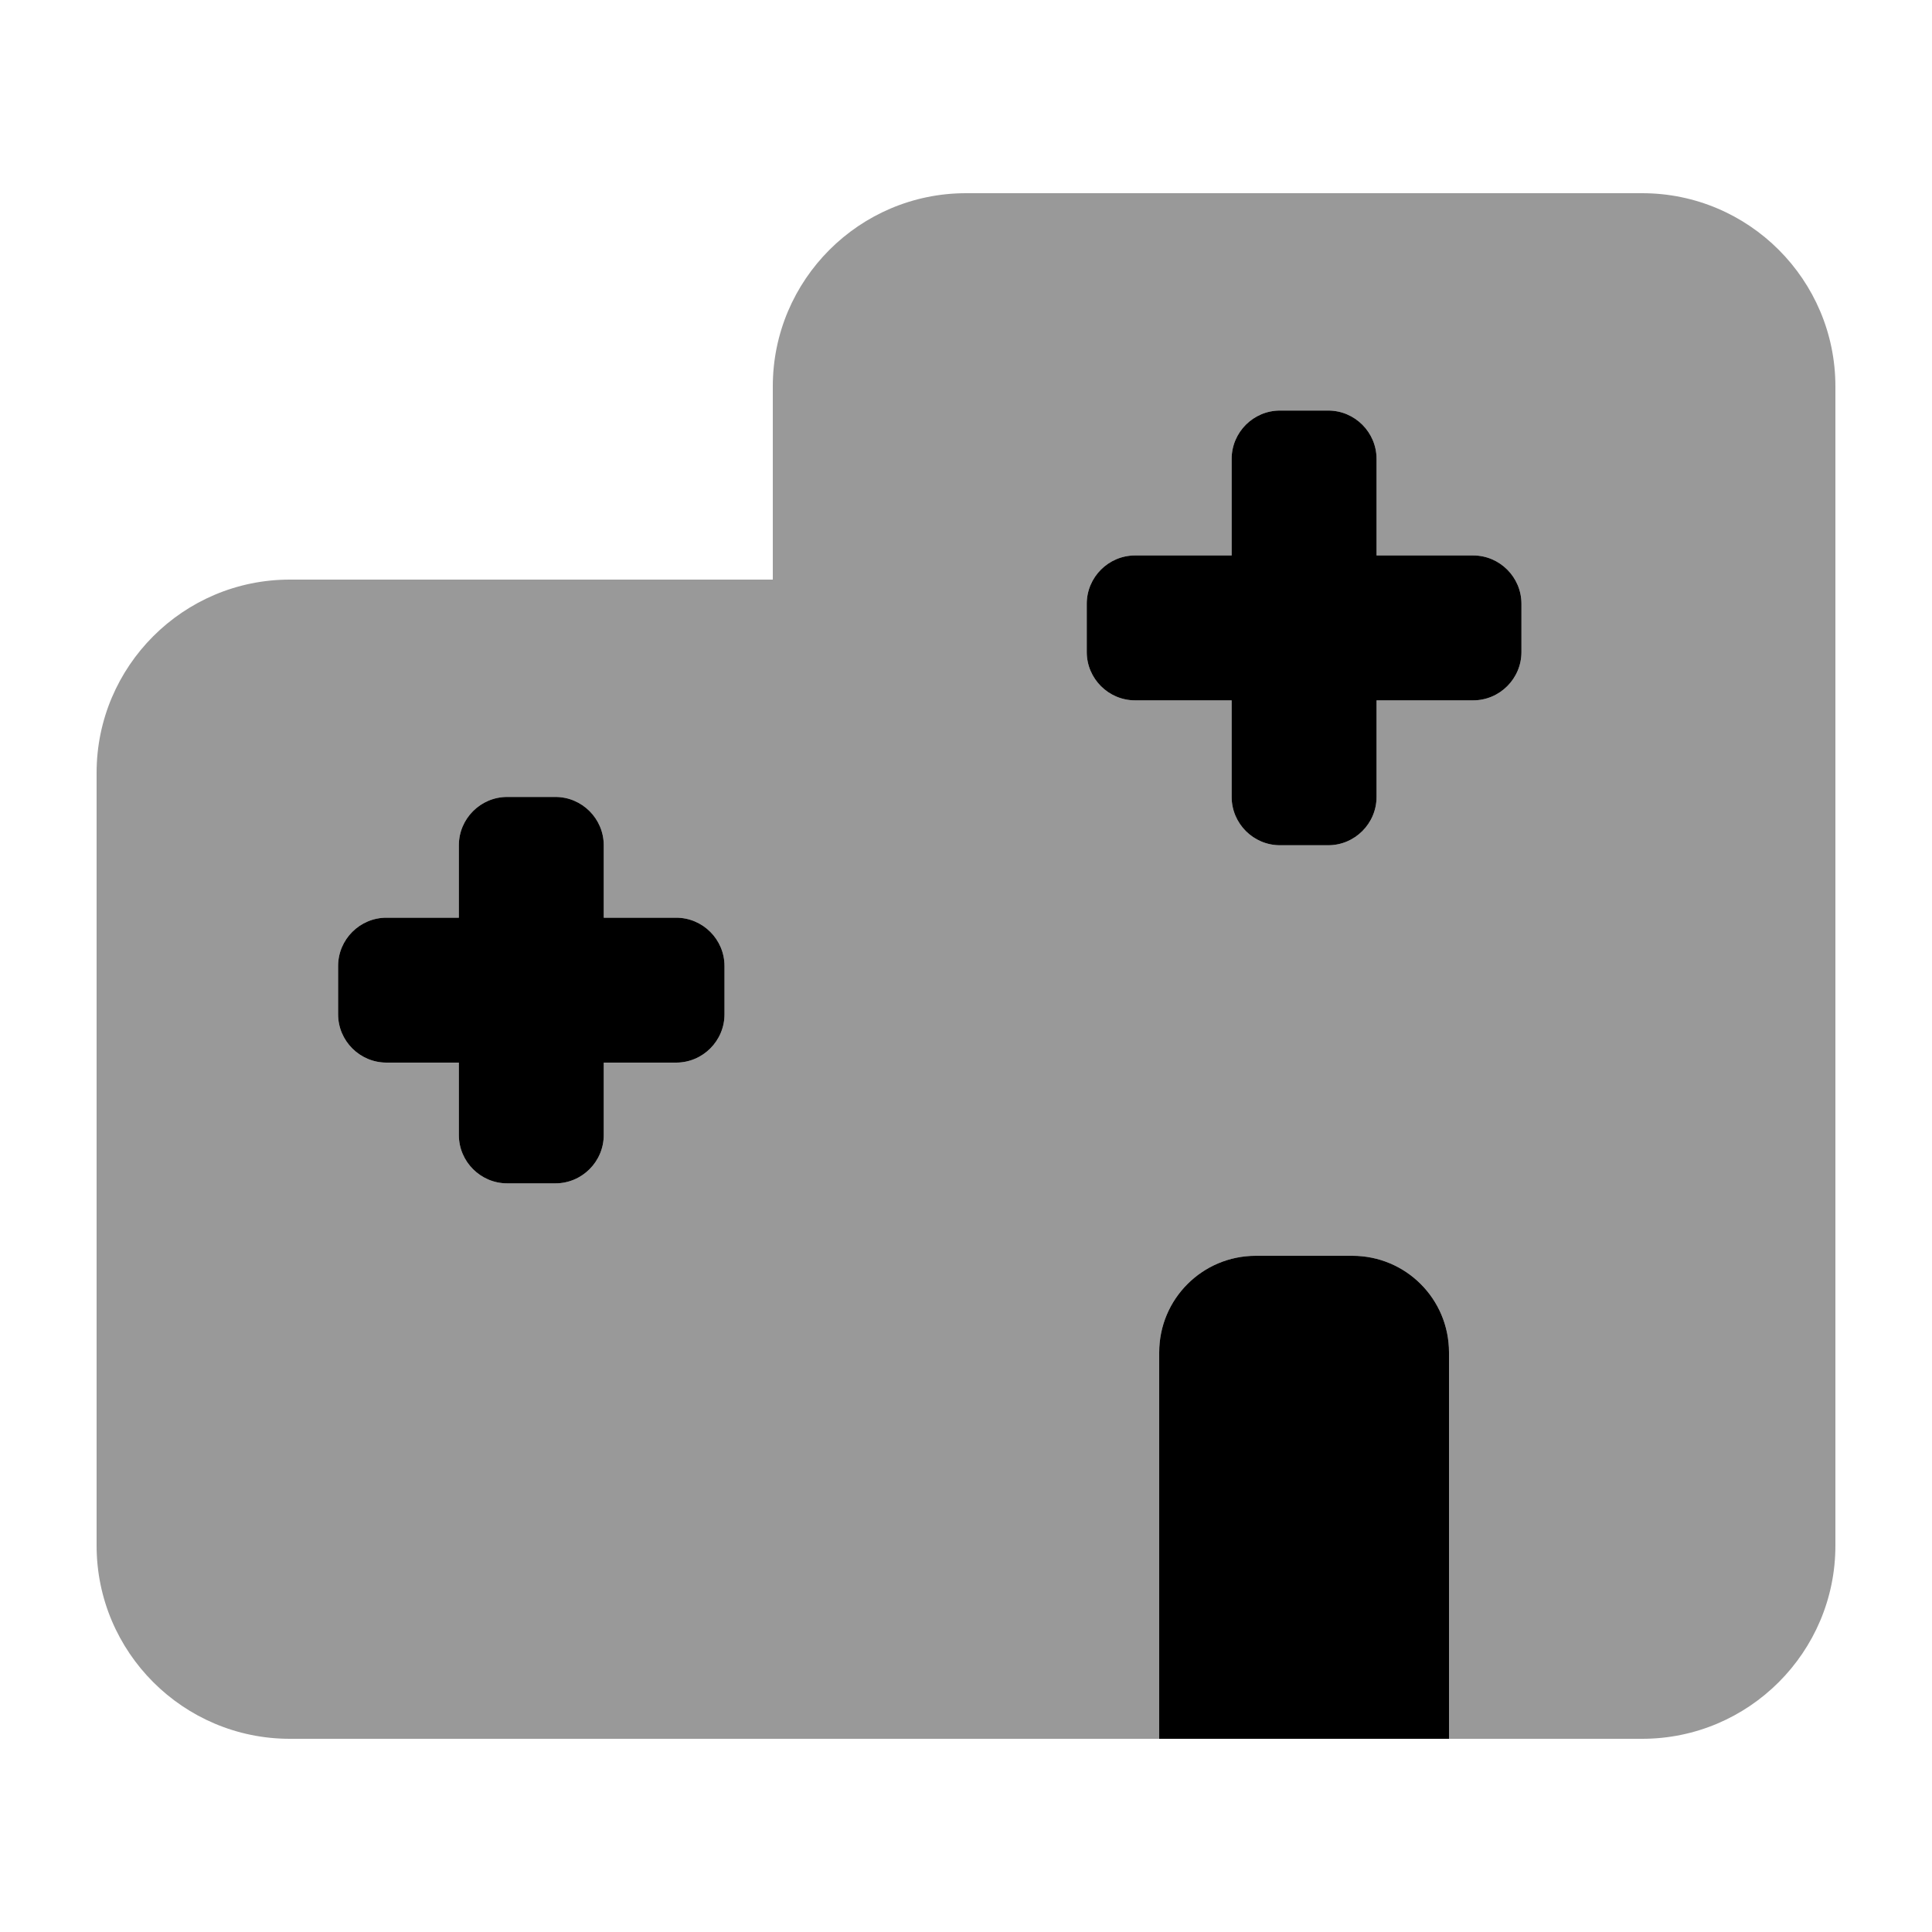 <svg xmlns="http://www.w3.org/2000/svg" viewBox="0 0 640 640"><!--! Font Awesome Pro 7.1.0 by @fontawesome - https://fontawesome.com License - https://fontawesome.com/license (Commercial License) Copyright 2025 Fonticons, Inc. --><path opacity=".4" fill="currentColor" d="M32 256L32 512C32 547.3 60.7 576 96 576L384 576L384 448C384 430.3 398.3 416 416 416L448 416C465.7 416 480 430.3 480 448L480 576L544 576C579.3 576 608 547.3 608 512L608 128C608 92.7 579.3 64 544 64L320 64C284.7 64 256 92.7 256 128L256 192L96 192C60.7 192 32 220.7 32 256zM112 320C112 311.2 119.2 304 128 304L152 304L152 280C152 271.2 159.2 264 168 264L184 264C192.8 264 200 271.2 200 280L200 304L224 304C232.8 304 240 311.2 240 320L240 336C240 344.8 232.8 352 224 352L200 352L200 376C200 384.8 192.8 392 184 392L168 392C159.2 392 152 384.8 152 376L152 352L128 352C119.2 352 112 344.8 112 336L112 320zM360 200C360 191.2 367.2 184 376 184L408 184L408 152C408 143.2 415.2 136 424 136L440 136C448.8 136 456 143.2 456 152L456 184L488 184C496.8 184 504 191.2 504 200L504 216C504 224.8 496.8 232 488 232L456 232L456 264C456 272.8 448.8 280 440 280L424 280C415.2 280 408 272.8 408 264L408 232L376 232C367.2 232 360 224.8 360 216L360 200z"/><path fill="currentColor" d="M424 136C415.2 136 408 143.2 408 152L408 184L376 184C367.2 184 360 191.2 360 200L360 216C360 224.8 367.2 232 376 232L408 232L408 264C408 272.8 415.2 280 424 280L440 280C448.8 280 456 272.8 456 264L456 232L488 232C496.8 232 504 224.8 504 216L504 200C504 191.2 496.8 184 488 184L456 184L456 152C456 143.2 448.8 136 440 136L424 136zM384 448L384 576L480 576L480 448C480 430.3 465.7 416 448 416L416 416C398.3 416 384 430.3 384 448zM152 280L152 304L128 304C119.2 304 112 311.2 112 320L112 336C112 344.8 119.2 352 128 352L152 352L152 376C152 384.8 159.2 392 168 392L184 392C192.8 392 200 384.8 200 376L200 352L224 352C232.8 352 240 344.8 240 336L240 320C240 311.2 232.8 304 224 304L200 304L200 280C200 271.2 192.8 264 184 264L168 264C159.2 264 152 271.2 152 280z"/></svg>